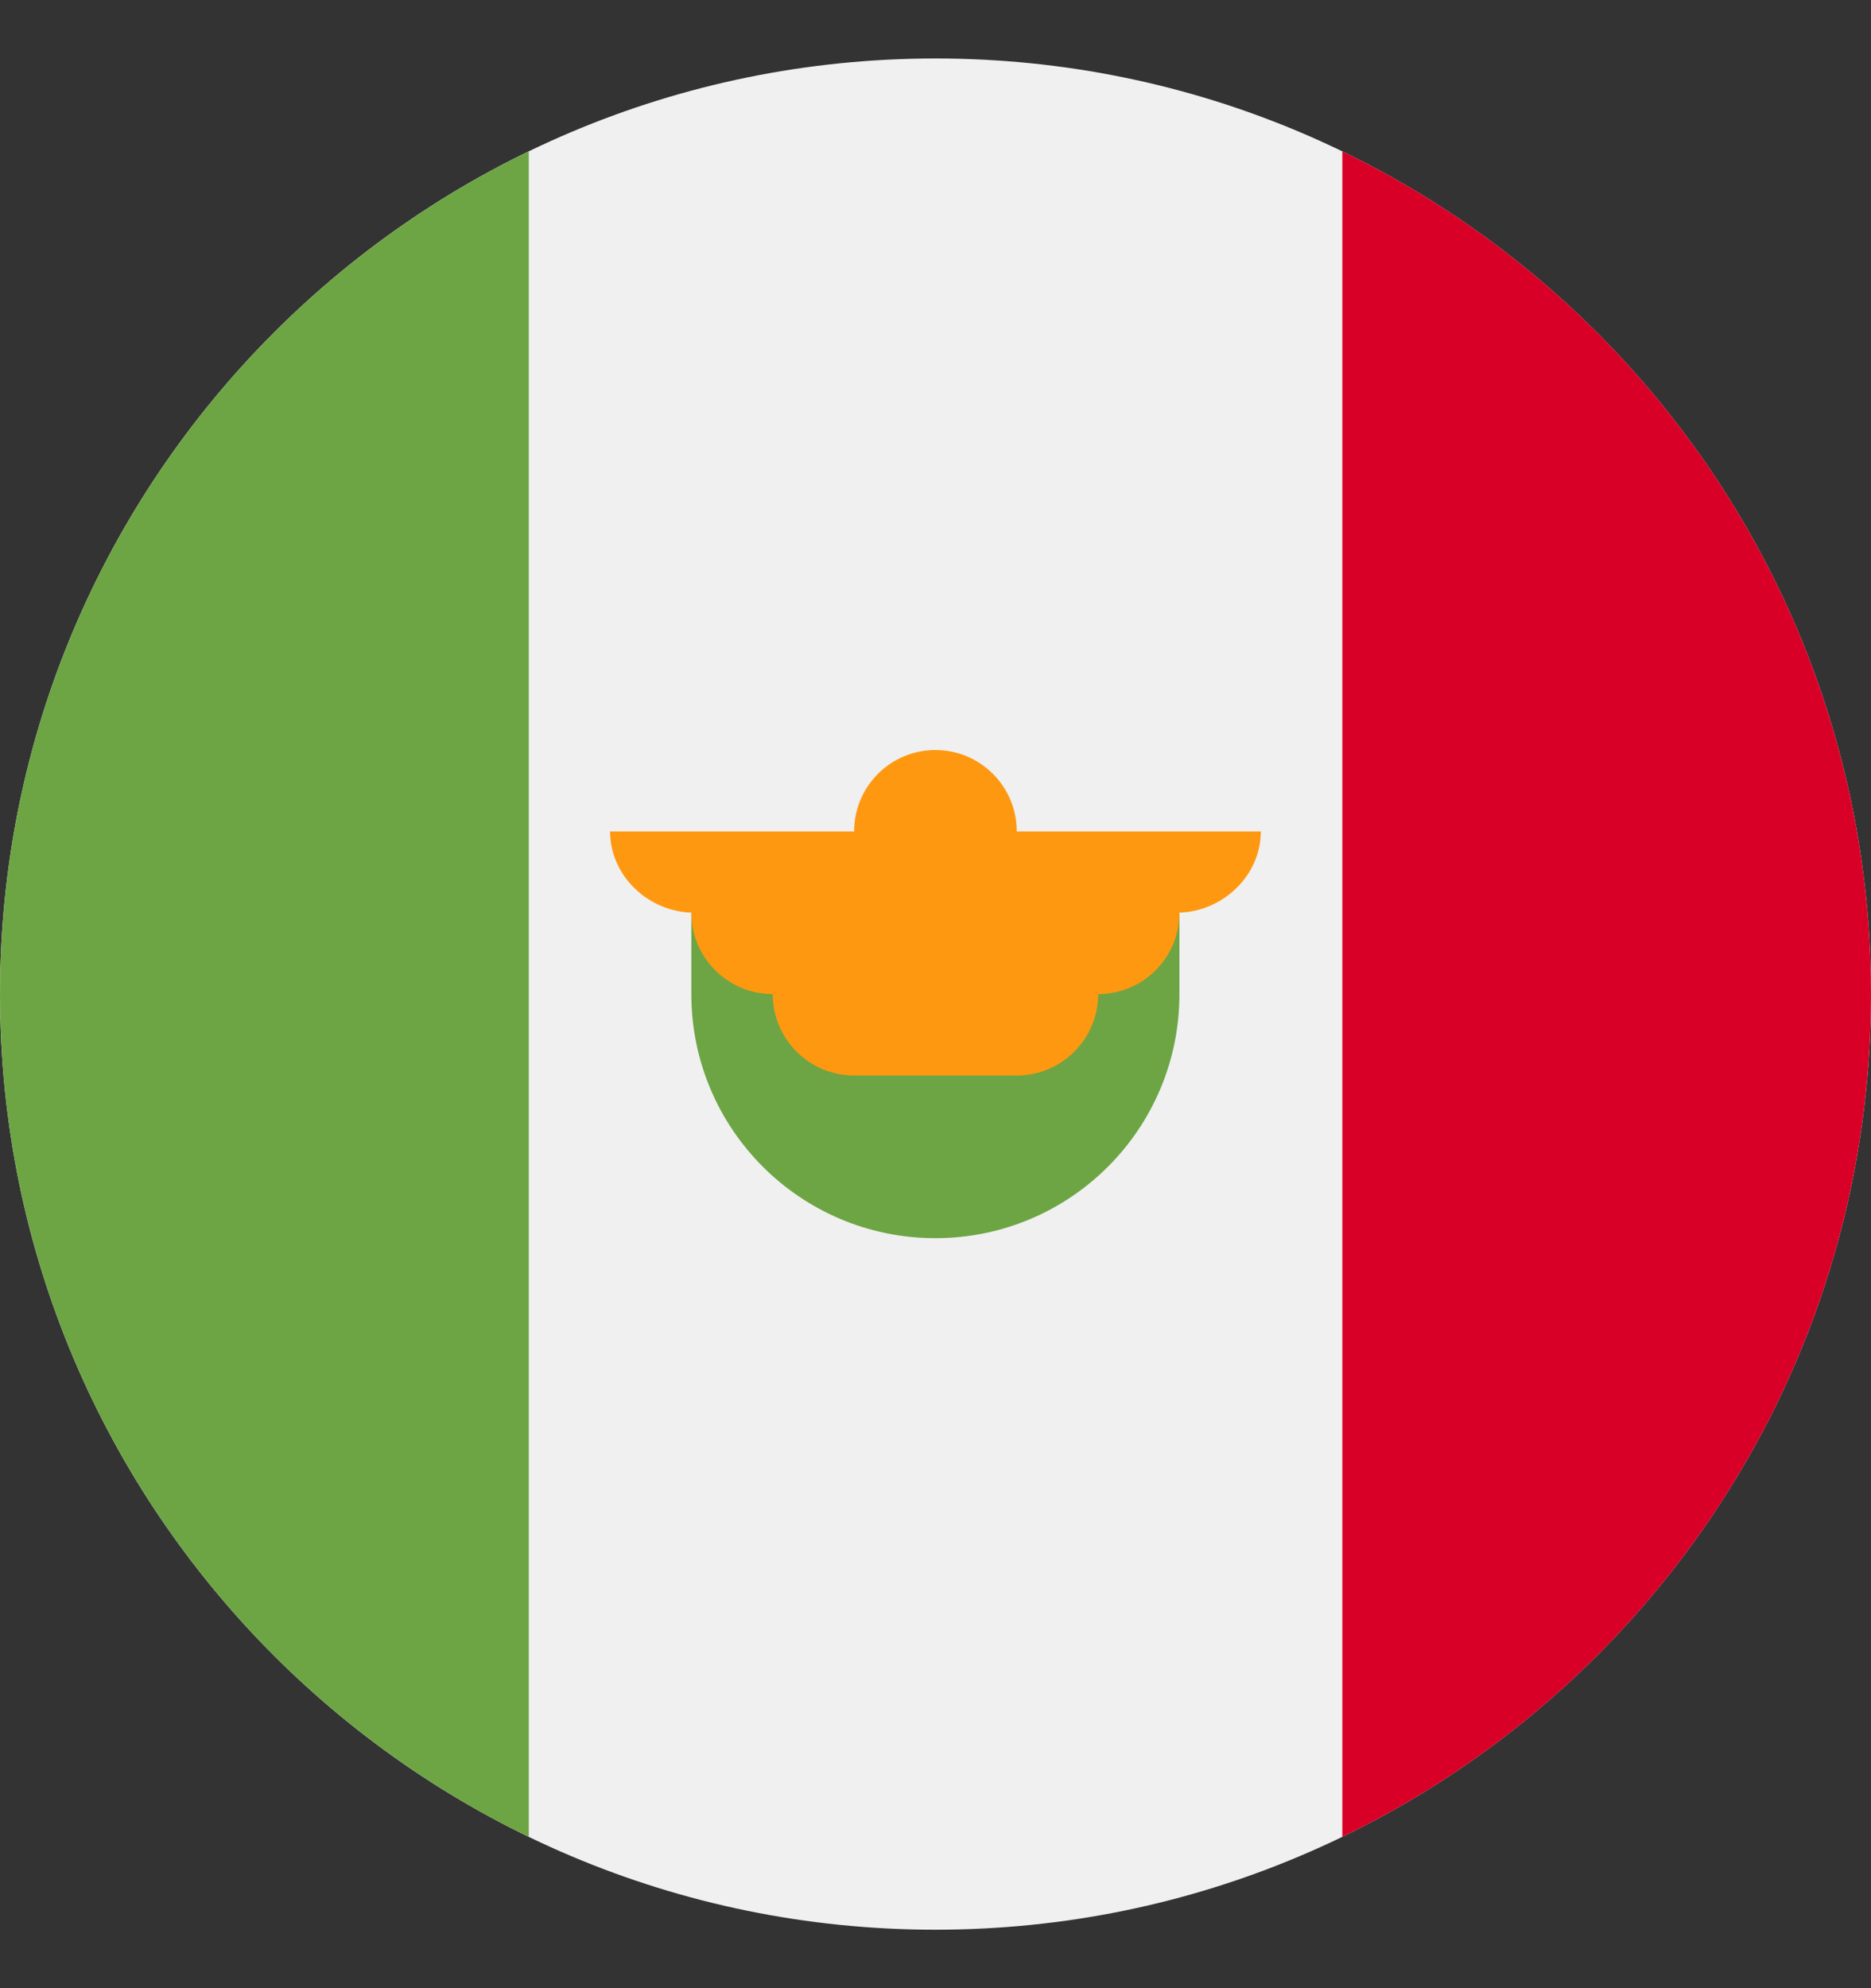 <svg width="16" height="17" viewBox="0 0 16 17" fill="none" xmlns="http://www.w3.org/2000/svg">
<rect x="0" y="0" width="16" height="17" fill="#333333" stroke="none"/>
<g clip-path="url(#clip0_839_850)">
<path d="M8 16.5C12.418 16.5 16 12.918 16 8.5C16 4.082 12.418 0.5 8 0.5C3.582 0.5 0 4.082 0 8.5C0 12.918 3.582 16.5 8 16.5Z" fill="#F0F0F0"/>
<path d="M16 8.5C16 5.328 14.155 2.588 11.479 1.294V15.706C14.155 14.412 16 11.672 16 8.5Z" fill="#D80027"/>
<path d="M0 8.5C0 11.672 1.846 14.412 4.522 15.706V1.294C1.846 2.588 0 5.328 0 8.5Z" fill="#6DA544"/>
<path d="M5.912 8.5C5.912 9.653 6.846 10.587 7.999 10.587C9.152 10.587 10.086 9.653 10.086 8.5V7.804H5.912V8.5Z" fill="#6DA544"/>
<path d="M10.782 7.109H8.695C8.695 6.725 8.384 6.413 7.999 6.413C7.615 6.413 7.304 6.725 7.304 7.109H5.217C5.217 7.493 5.551 7.804 5.936 7.804H5.912C5.912 8.189 6.224 8.5 6.608 8.5C6.608 8.884 6.92 9.196 7.304 9.196H8.695C9.079 9.196 9.391 8.884 9.391 8.5C9.775 8.5 10.086 8.189 10.086 7.804H10.063C10.447 7.804 10.782 7.493 10.782 7.109Z" fill="#FF9811"/>
</g>
<defs>
<clipPath id="clip0_839_850">
<rect width="16" height="16" fill="white" transform="translate(0 0.5)"/>
</clipPath>
</defs>
</svg>

